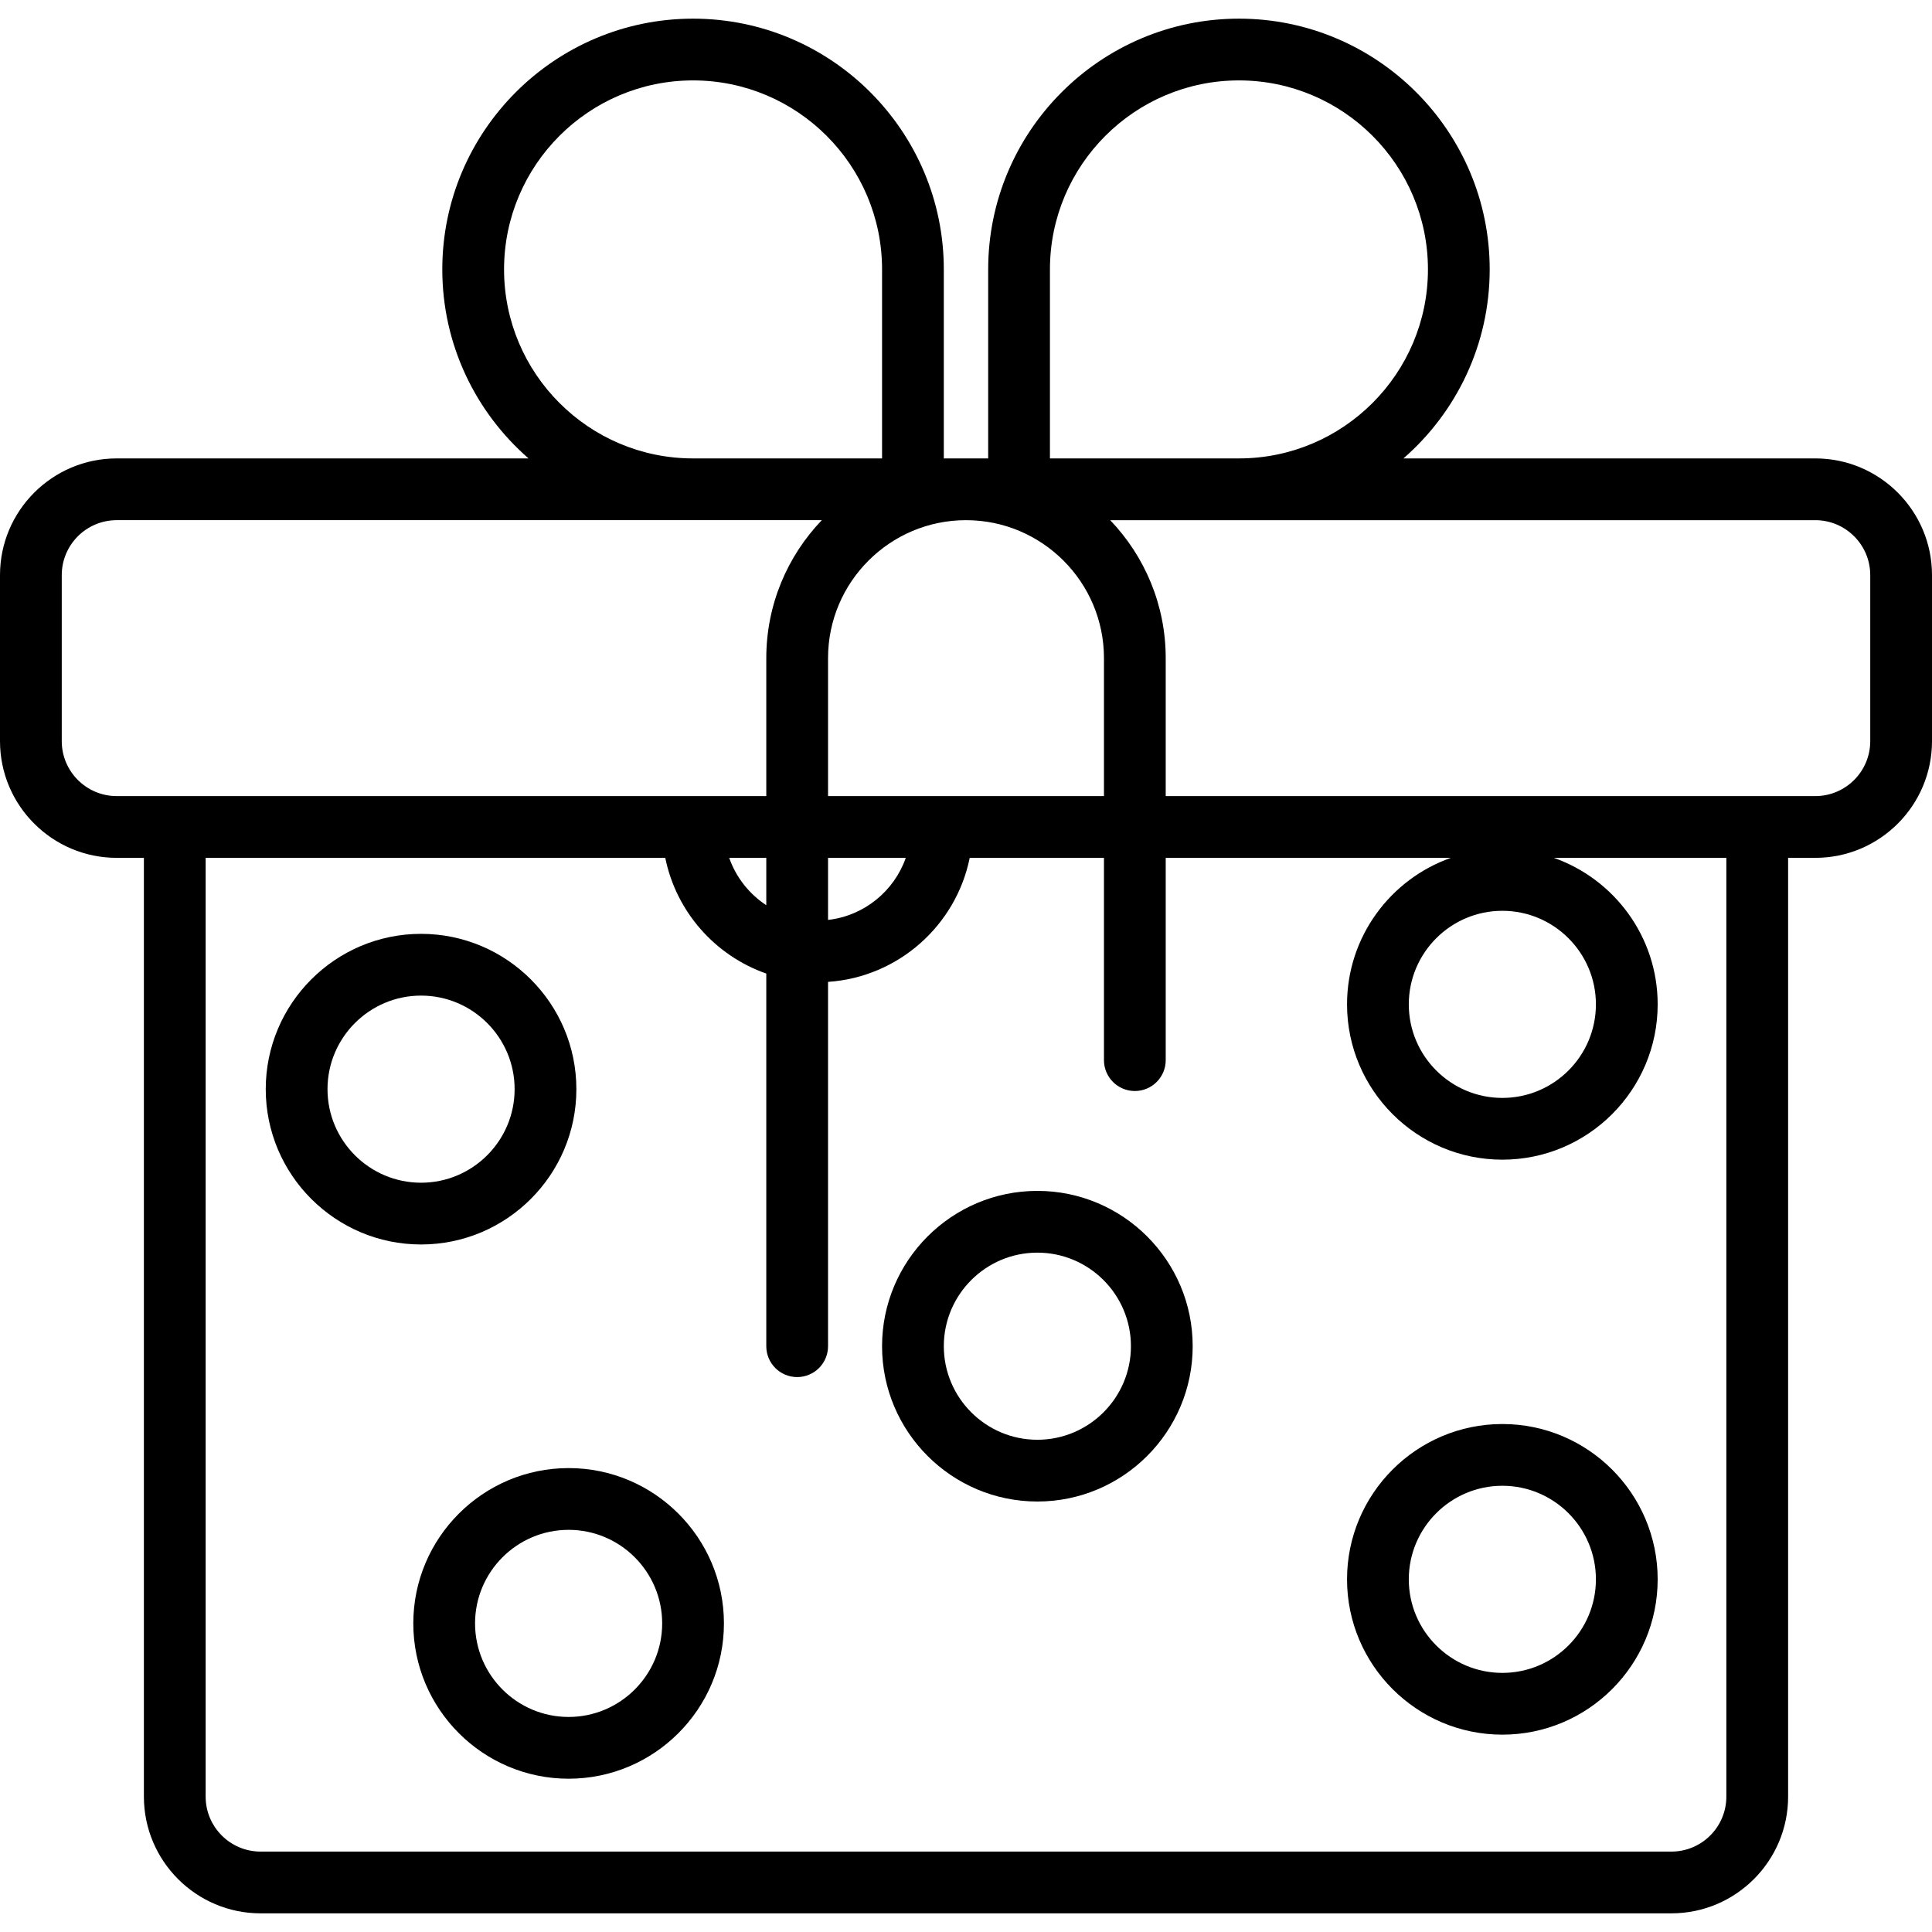 <?xml version="1.0" encoding="iso-8859-1"?>
<!-- Uploaded to: SVG Repo, www.svgrepo.com, Generator: SVG Repo Mixer Tools -->
<svg fill="#000000" height="800px" width="800px" version="1.1" id="Layer_1" xmlns="http://www.w3.org/2000/svg" xmlns:xlink="http://www.w3.org/1999/xlink" 
	 viewBox="0 0 512.001 512.001" xml:space="preserve">
<g>
	<g>
		<g>
			<path d="M481.076,121.485H371.931c13.988-12.192,22.854-30.118,22.854-50.088c0-36.642-29.811-66.453-66.453-66.453
				c-36.643,0-66.454,29.811-66.454,66.453v50.088h-11.758V71.397c0-36.642-29.811-66.453-66.454-66.453
				c-36.642,0-66.453,29.811-66.453,66.453c0,19.969,8.866,37.895,22.854,50.088H30.925C13.873,121.485,0,135.358,0,152.41v44.003
				c0,17.052,13.873,30.926,30.925,30.926h7.209v248.792c0,17.052,13.873,30.926,30.925,30.926h373.883
				c17.053,0,30.927-13.873,30.927-30.926V227.339h7.209c17.052,0,30.925-13.873,30.925-30.926V152.41
				C512,135.358,498.128,121.485,481.076,121.485z M278.245,71.397L278.245,71.397c0-27.618,22.47-50.087,50.088-50.087
				c27.618,0,50.087,22.469,50.087,50.087c0,27.619-22.469,50.088-50.087,50.088h-50.088V71.397z M256.001,137.851
				c20.159,0,36.561,16.402,36.561,36.561v36.561H219.44v-36.561C219.439,154.251,235.84,137.851,256.001,137.851z M240.044,227.339
				c-3.092,8.816-11.029,15.369-20.604,16.449v-16.449H240.044z M133.58,71.397c0-27.618,22.469-50.087,50.087-50.087
				s50.088,22.469,50.088,50.087v50.088h-50.088C156.048,121.485,133.58,99.015,133.58,71.397z M30.925,210.972v0.001
				c-8.027,0-14.559-6.531-14.559-14.56V152.41c0-8.028,6.531-14.56,14.559-14.56h186.862c-9.103,9.51-14.712,22.389-14.712,36.561
				v36.561H30.925z M203.074,227.339v12.551c-4.519-2.967-8.012-7.368-9.83-12.551H203.074z M442.94,490.691H69.058
				c-8.027,0-14.559-6.531-14.559-14.56V227.339h121.805c2.896,14.298,13.229,25.923,26.77,30.667v98.751
				c0,4.519,3.663,8.183,8.183,8.183c4.52,0,8.183-3.664,8.183-8.183v-96.548c18.641-1.258,33.919-14.971,37.544-32.871h35.577
				v53.61c0,4.519,3.663,8.183,8.183,8.183c4.519,0,8.183-3.664,8.183-8.183v-53.61h75.576
				c-16.012,5.64-27.523,20.911-27.523,38.827c0,22.695,18.464,41.16,41.16,41.16c22.696,0,41.16-18.464,41.16-41.16
				c0-17.916-11.51-33.187-27.523-38.827H457.5v248.793h0.001C457.501,484.159,450.969,490.691,442.94,490.691z M398.14,241.373
				c13.671,0,24.794,11.122,24.794,24.794c0,13.671-11.122,24.794-24.794,24.794s-24.794-11.122-24.794-24.794
				C373.346,252.495,384.469,241.373,398.14,241.373z M495.635,196.413h-0.001c0,8.028-6.531,14.56-14.559,14.56H308.927v-36.561
				c0-14.173-5.611-27.051-14.712-36.561h186.861c8.027,0,14.559,6.531,14.559,14.56V196.413z"/>
			<path d="M150.69,389.058c-22.696,0-41.16,18.464-41.16,41.16c0,22.695,18.464,41.159,41.16,41.159
				c22.696,0,41.16-18.464,41.16-41.159C191.85,407.522,173.386,389.058,150.69,389.058z M150.69,455.011
				c-13.671,0-24.794-11.122-24.794-24.793s11.122-24.794,24.794-24.794c13.671,0,24.794,11.122,24.794,24.794
				C175.484,443.889,164.361,455.011,150.69,455.011z"/>
			<path d="M152.745,288.64c0-22.695-18.464-41.16-41.16-41.16c-22.696,0-41.16,18.464-41.16,41.16s18.464,41.16,41.16,41.16
				C134.281,329.799,152.745,311.335,152.745,288.64z M86.792,288.64c0-13.671,11.122-24.794,24.794-24.794
				s24.794,11.122,24.794,24.794c0,13.671-11.122,24.794-24.794,24.794S86.792,302.311,86.792,288.64z"/>
			<path d="M274.915,315.598c-22.696,0-41.16,18.464-41.16,41.16c0,22.695,18.464,41.16,41.16,41.16
				c22.696,0,41.16-18.464,41.16-41.16C316.074,334.063,297.61,315.598,274.915,315.598z M274.915,381.551
				c-13.671,0-24.794-11.122-24.794-24.794c0-13.672,11.122-24.794,24.794-24.794c13.671,0,24.794,11.122,24.794,24.794
				C299.709,370.429,288.586,381.551,274.915,381.551z"/>
			<path d="M398.14,377.382c-22.696,0-41.16,18.464-41.16,41.159s18.464,41.16,41.16,41.16c22.696,0,41.16-18.464,41.16-41.16
				C439.3,395.846,420.836,377.382,398.14,377.382z M398.14,443.334c-13.671,0-24.794-11.122-24.794-24.794
				c0-13.671,11.122-24.793,24.794-24.793s24.794,11.122,24.794,24.793C422.934,432.212,411.811,443.334,398.14,443.334z"/>
		</g>
	</g>
</g>
</svg>